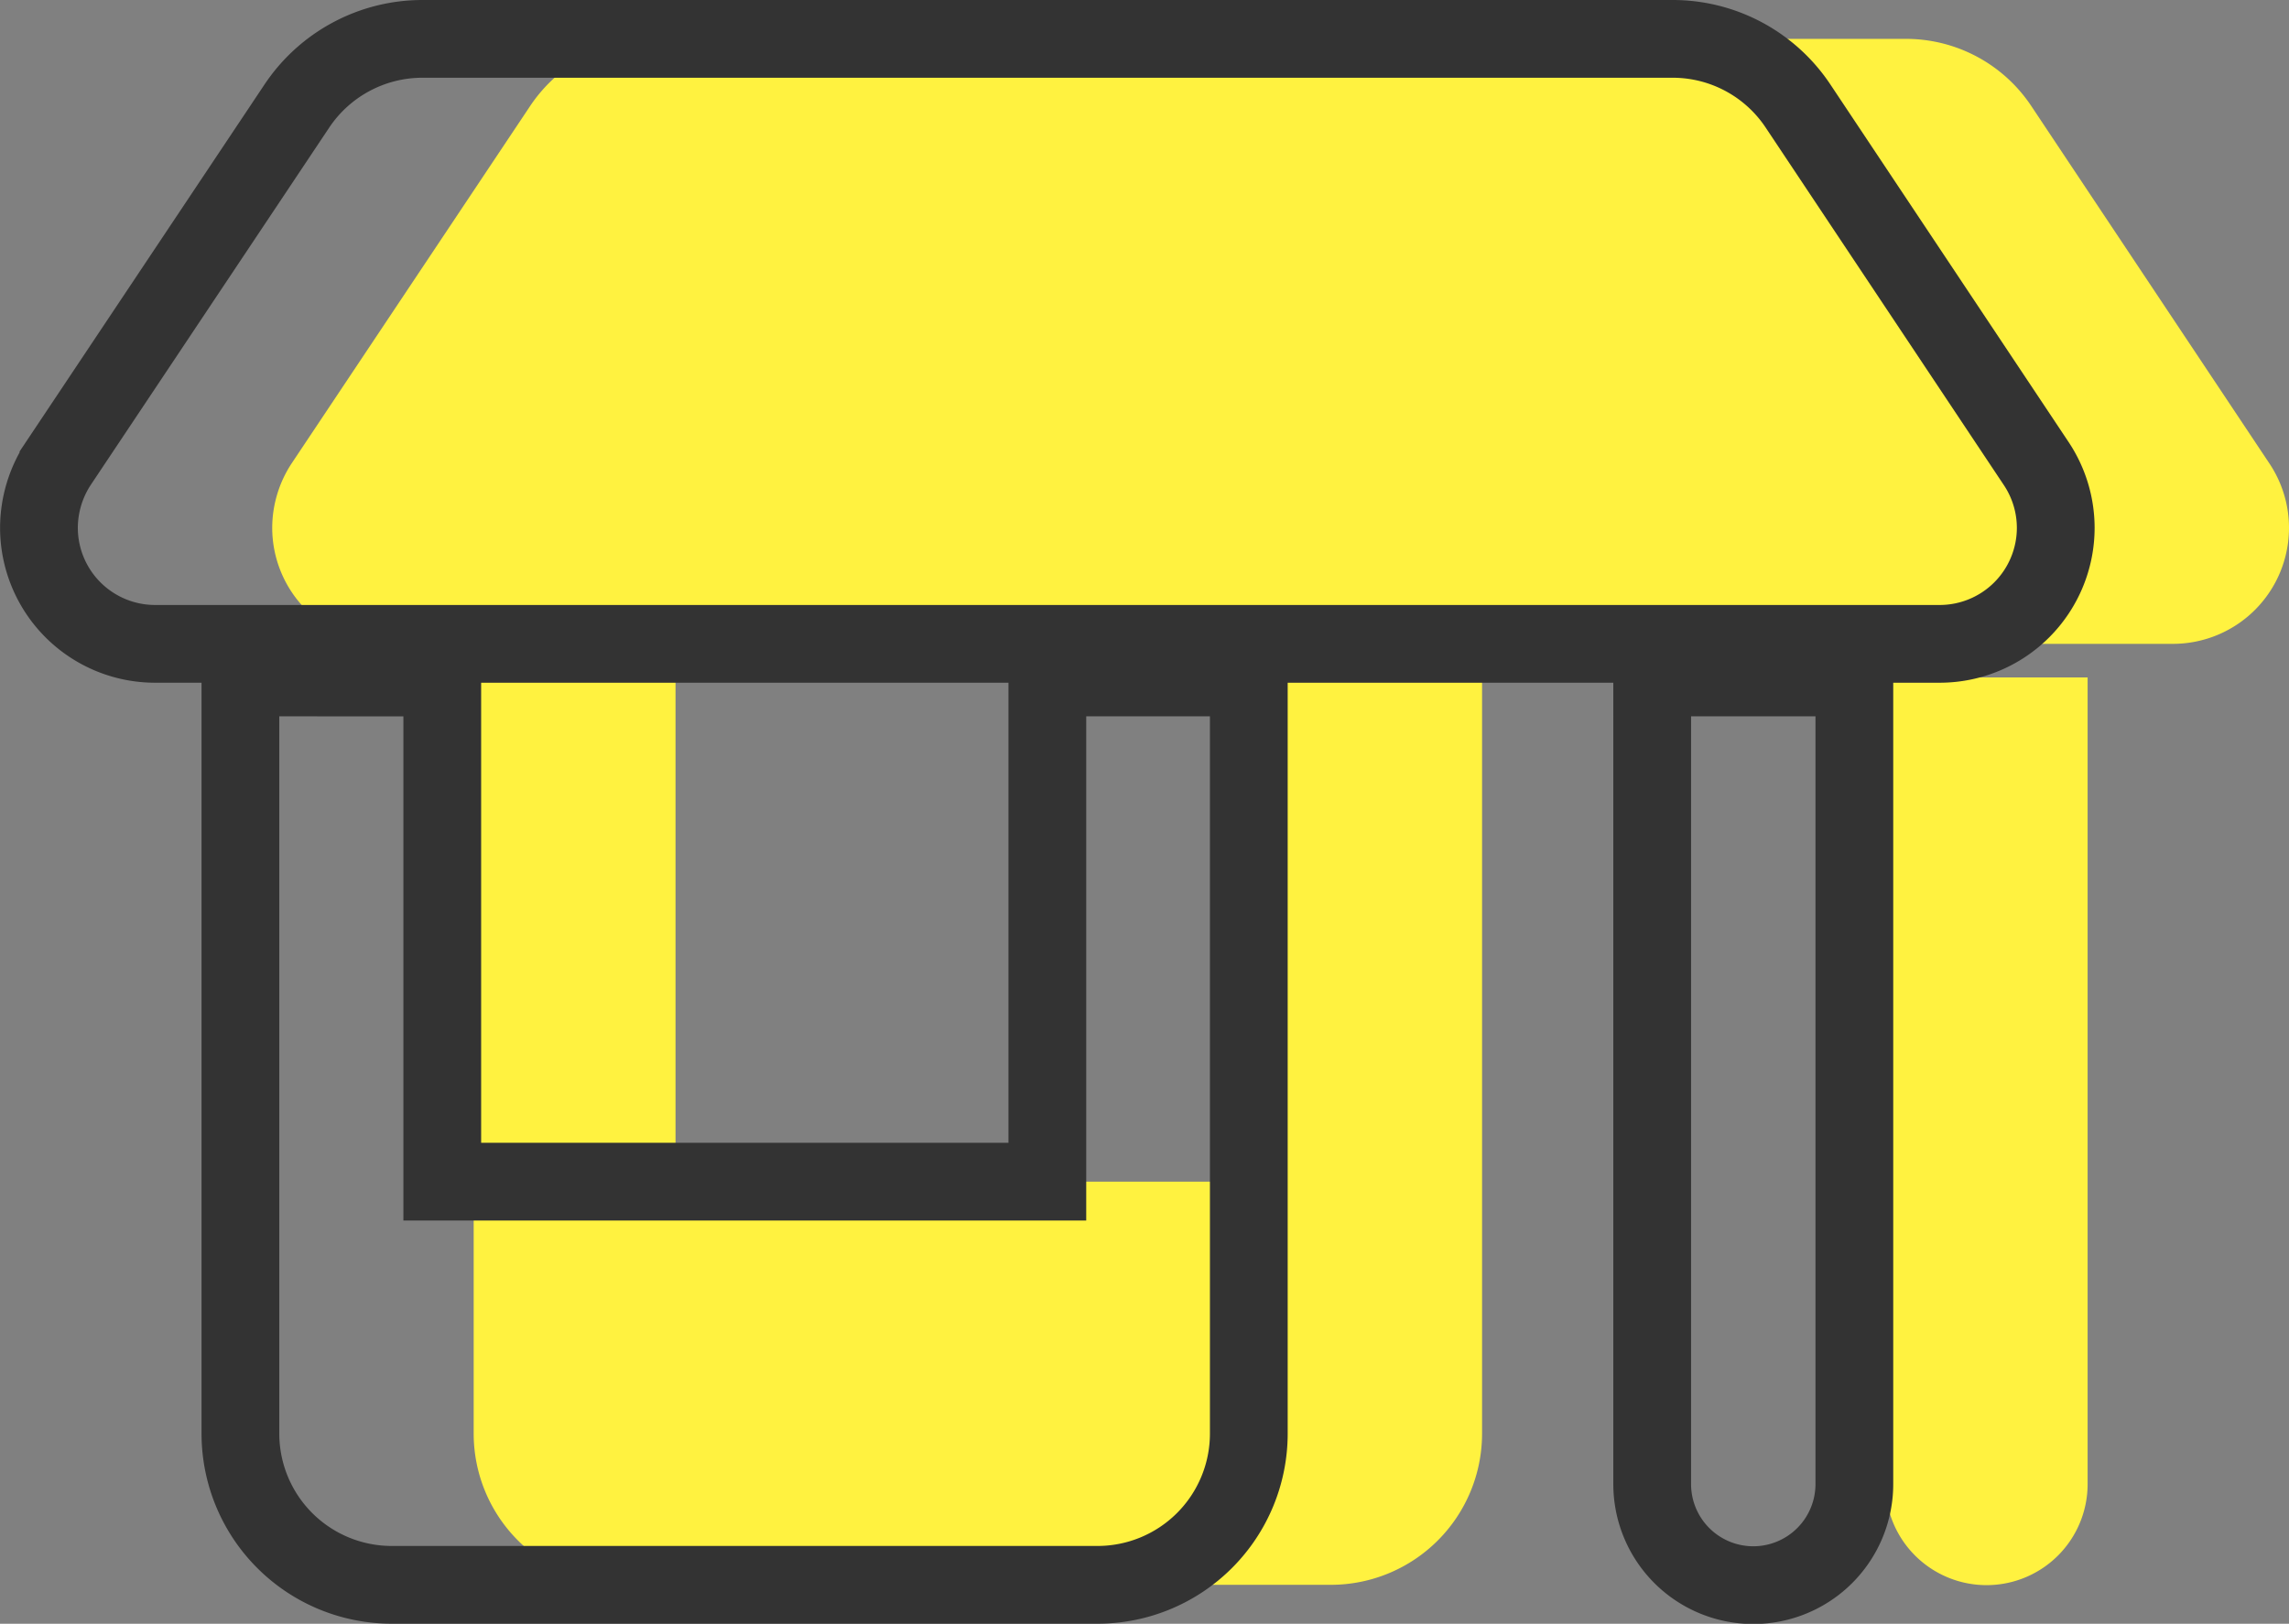 <svg xmlns="http://www.w3.org/2000/svg" width="29.439" height="20.887" viewBox="0 0 29.439 20.887">
  <rect x="0" y="0" width="29.439" height="20.887" fill="#808080" stroke="none"/>
  <g id="グループ_552" data-name="グループ 552" transform="translate(-1051.031 -27.25)">
    <path id="パス_448" data-name="パス 448" d="M-28.508-13.218H-5.552A1.493,1.493,0,0,0-4.061-14.71a1.492,1.492,0,0,0-.251-.827l-3.064-4.6A1.936,1.936,0,0,0-8.993-21H-25.067a1.942,1.942,0,0,0-1.617.867l-3.064,4.592a1.512,1.512,0,0,0-.251.827A1.494,1.494,0,0,0-28.508-13.218Zm1.1.432v9.727a1.946,1.946,0,0,0,1.945,1.945h9.079a1.946,1.946,0,0,0,1.945-1.945v-9.727H-17.03V-6.3h-7.782v-6.485Zm18.157,0V-2.41a1.3,1.3,0,0,0,1.3,1.3,1.3,1.3,0,0,0,1.3-1.3V-12.786Z" transform="translate(1084.531 48.75)" fill="#fff240"/>
    <path id="パス_449" data-name="パス 449" d="M-28.508-13.218H-5.552A1.493,1.493,0,0,0-4.061-14.71a1.492,1.492,0,0,0-.251-.827l-3.064-4.6A1.936,1.936,0,0,0-8.993-21H-25.067a1.942,1.942,0,0,0-1.617.867l-3.064,4.592a1.512,1.512,0,0,0-.251.827A1.494,1.494,0,0,0-28.508-13.218Zm1.1.432v9.727a1.946,1.946,0,0,0,1.945,1.945h9.079a1.946,1.946,0,0,0,1.945-1.945v-9.727H-17.03V-6.3h-7.782v-6.485Zm18.157,0V-2.41a1.3,1.3,0,0,0,1.3,1.3,1.3,1.3,0,0,0,1.3-1.3V-12.786Z" transform="translate(1081.531 48.75)" fill="none" stroke="#333" stroke-linecap="round" stroke-width="1"/>
  </g>
</svg>
